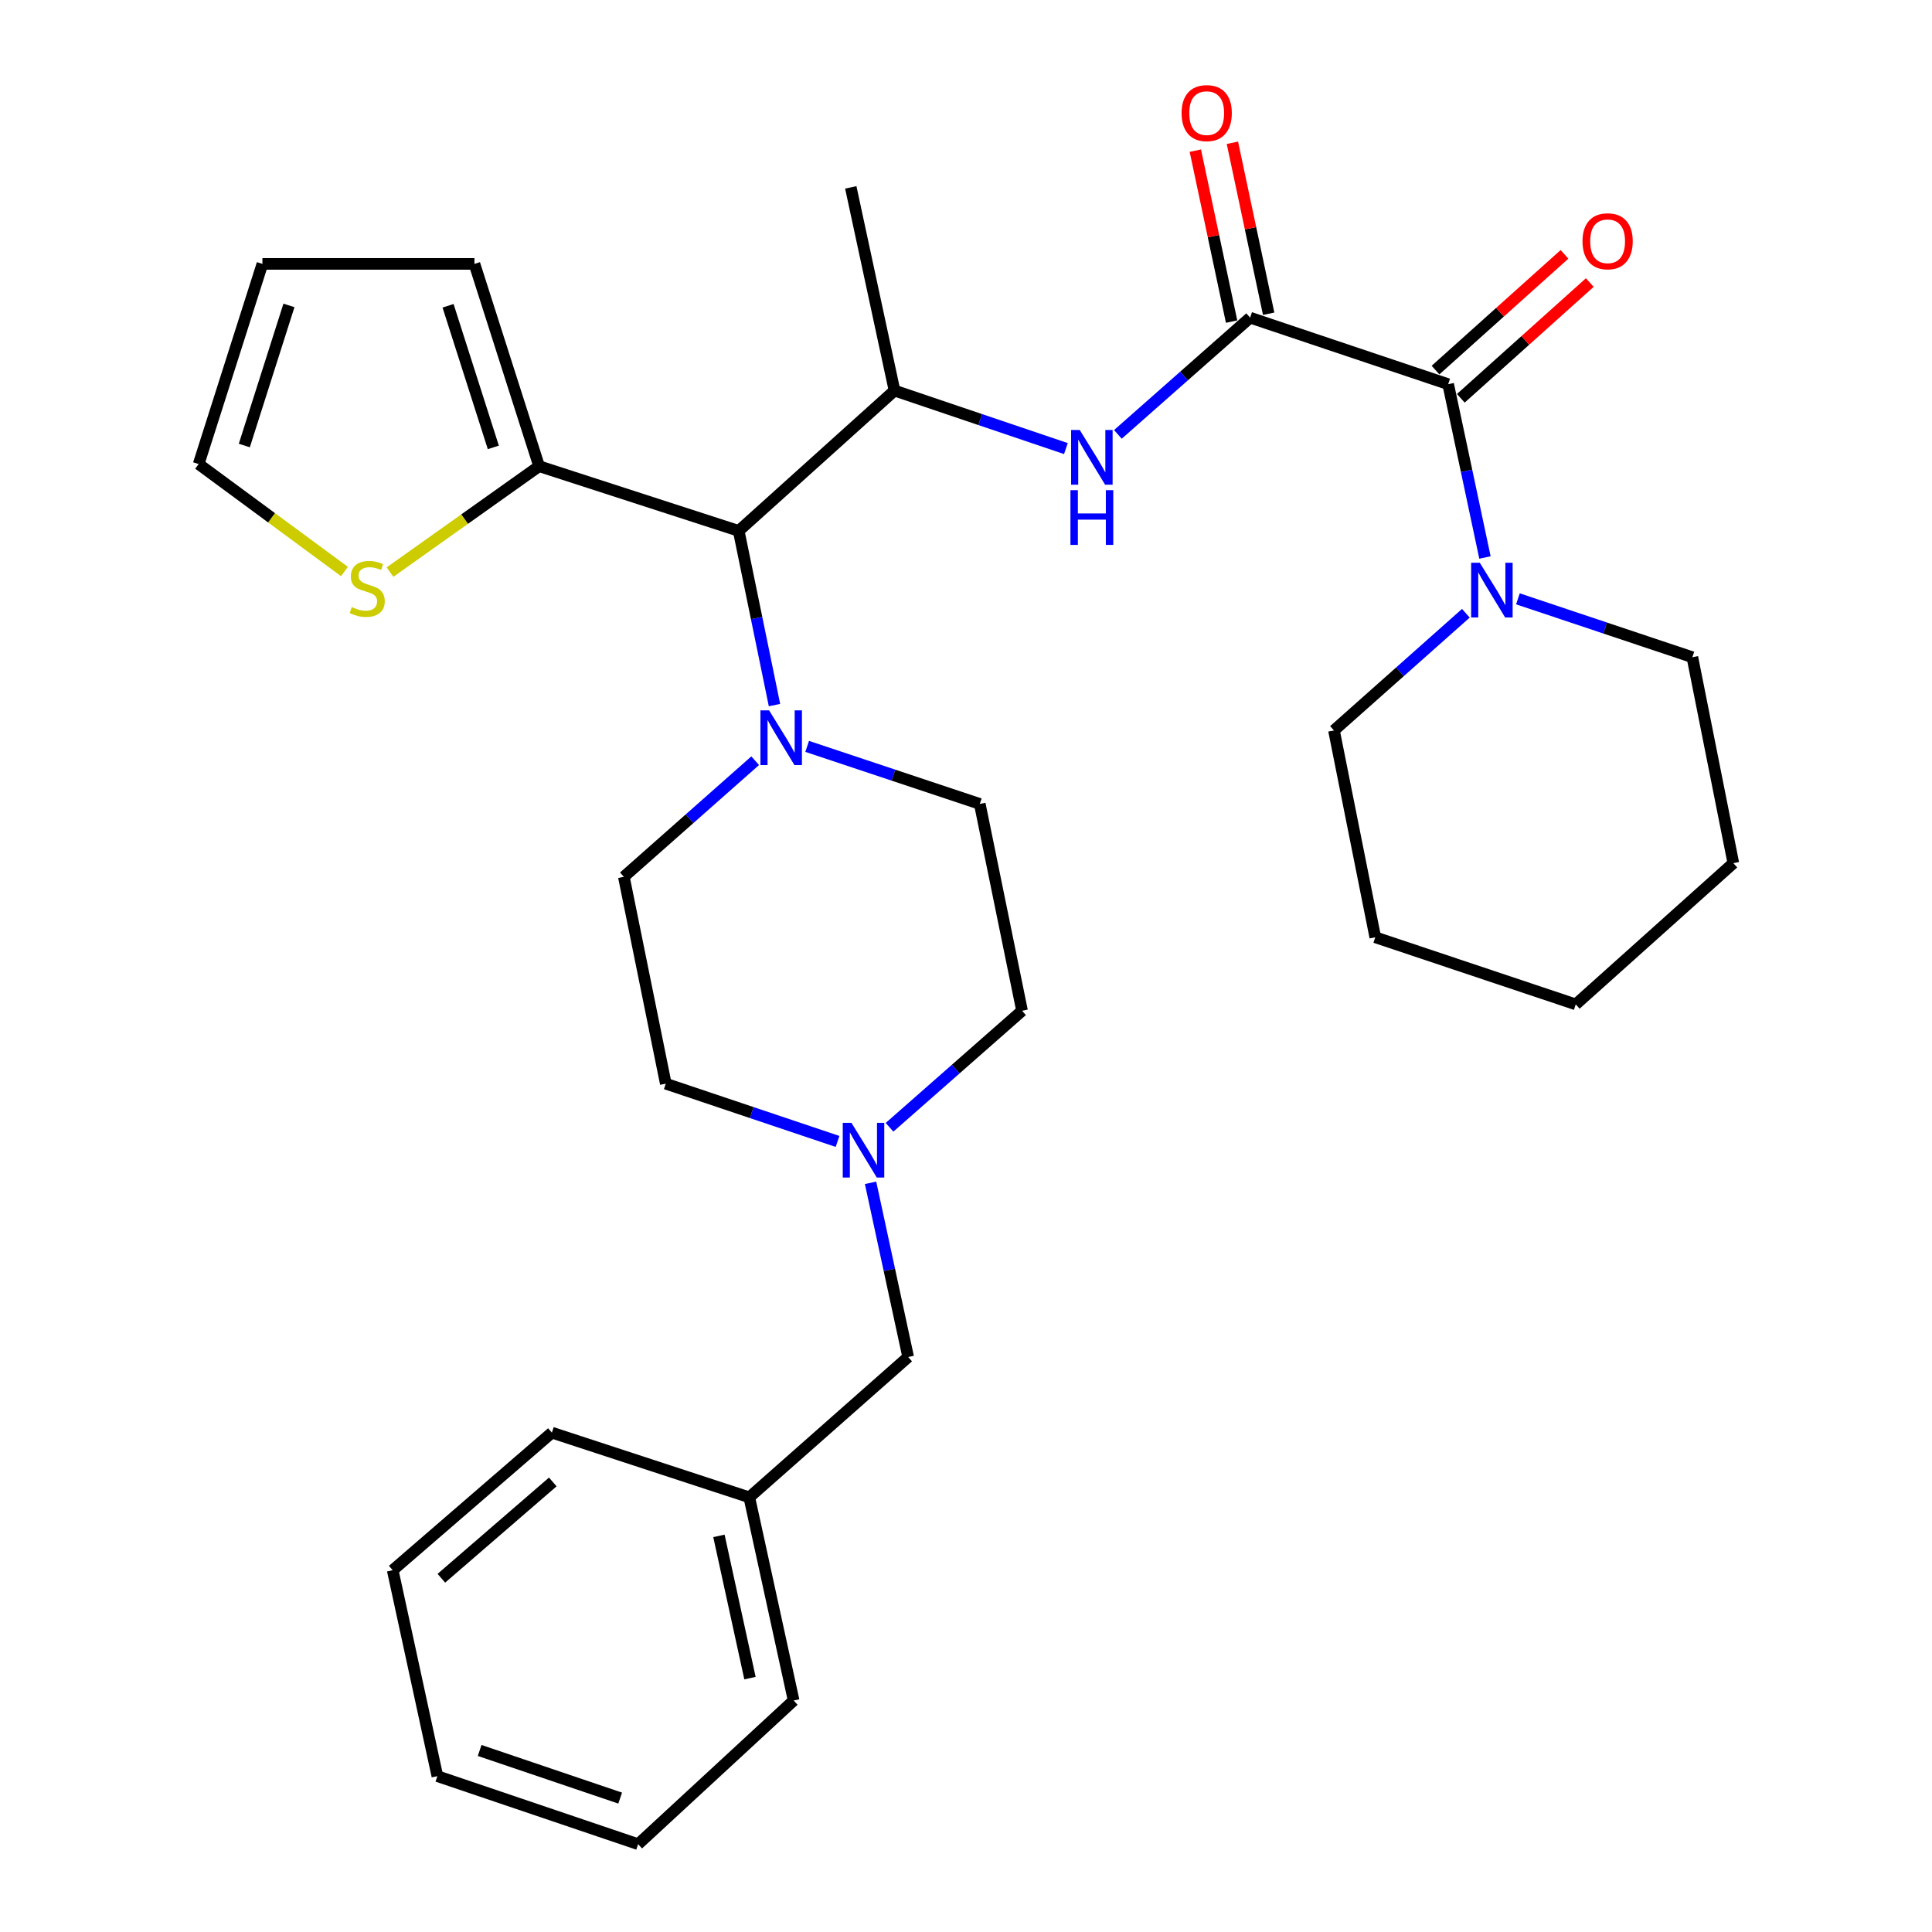 <?xml version='1.0' encoding='iso-8859-1'?>
<svg version='1.1' baseProfile='full'
              xmlns='http://www.w3.org/2000/svg'
                      xmlns:rdkit='http://www.rdkit.org/xml'
                      xmlns:xlink='http://www.w3.org/1999/xlink'
                  xml:space='preserve'
width='1000px' height='1000px' viewBox='0 0 1000 1000'>
<!-- END OF HEADER -->
<rect style='opacity:1.0;fill:#FFFFFF;stroke:none' width='1000' height='1000' x='0' y='0'> </rect>
<path class='bond-0' d='M 647.065,164.427 L 749.568,198.856' style='fill:none;fill-rule:evenodd;stroke:#000000;stroke-width:6px;stroke-linecap:butt;stroke-linejoin:miter;stroke-opacity:1' />
<path class='bond-1' d='M 647.065,164.427 L 612.84,194.633' style='fill:none;fill-rule:evenodd;stroke:#000000;stroke-width:6px;stroke-linecap:butt;stroke-linejoin:miter;stroke-opacity:1' />
<path class='bond-1' d='M 612.84,194.633 L 578.615,224.839' style='fill:none;fill-rule:evenodd;stroke:#0000FF;stroke-width:6px;stroke-linecap:butt;stroke-linejoin:miter;stroke-opacity:1' />
<path class='bond-9' d='M 656.657,162.392 L 647.272,118.148' style='fill:none;fill-rule:evenodd;stroke:#000000;stroke-width:6px;stroke-linecap:butt;stroke-linejoin:miter;stroke-opacity:1' />
<path class='bond-9' d='M 647.272,118.148 L 637.886,73.903' style='fill:none;fill-rule:evenodd;stroke:#FF0000;stroke-width:6px;stroke-linecap:butt;stroke-linejoin:miter;stroke-opacity:1' />
<path class='bond-9' d='M 637.473,166.462 L 628.087,122.217' style='fill:none;fill-rule:evenodd;stroke:#000000;stroke-width:6px;stroke-linecap:butt;stroke-linejoin:miter;stroke-opacity:1' />
<path class='bond-9' d='M 628.087,122.217 L 618.701,77.973' style='fill:none;fill-rule:evenodd;stroke:#FF0000;stroke-width:6px;stroke-linecap:butt;stroke-linejoin:miter;stroke-opacity:1' />
<path class='bond-4' d='M 749.568,198.856 L 759.091,243.709' style='fill:none;fill-rule:evenodd;stroke:#000000;stroke-width:6px;stroke-linecap:butt;stroke-linejoin:miter;stroke-opacity:1' />
<path class='bond-4' d='M 759.091,243.709 L 768.613,288.561' style='fill:none;fill-rule:evenodd;stroke:#0000FF;stroke-width:6px;stroke-linecap:butt;stroke-linejoin:miter;stroke-opacity:1' />
<path class='bond-10' d='M 756.117,206.155 L 789.497,176.203' style='fill:none;fill-rule:evenodd;stroke:#000000;stroke-width:6px;stroke-linecap:butt;stroke-linejoin:miter;stroke-opacity:1' />
<path class='bond-10' d='M 789.497,176.203 L 822.877,146.252' style='fill:none;fill-rule:evenodd;stroke:#FF0000;stroke-width:6px;stroke-linecap:butt;stroke-linejoin:miter;stroke-opacity:1' />
<path class='bond-10' d='M 743.02,191.558 L 776.4,161.606' style='fill:none;fill-rule:evenodd;stroke:#000000;stroke-width:6px;stroke-linecap:butt;stroke-linejoin:miter;stroke-opacity:1' />
<path class='bond-10' d='M 776.4,161.606 L 809.78,131.655' style='fill:none;fill-rule:evenodd;stroke:#FF0000;stroke-width:6px;stroke-linecap:butt;stroke-linejoin:miter;stroke-opacity:1' />
<path class='bond-5' d='M 551.707,232.181 L 507.353,217.169' style='fill:none;fill-rule:evenodd;stroke:#0000FF;stroke-width:6px;stroke-linecap:butt;stroke-linejoin:miter;stroke-opacity:1' />
<path class='bond-5' d='M 507.353,217.169 L 462.999,202.158' style='fill:none;fill-rule:evenodd;stroke:#000000;stroke-width:6px;stroke-linecap:butt;stroke-linejoin:miter;stroke-opacity:1' />
<path class='bond-2' d='M 400.87,364.951 L 391.611,319.869' style='fill:none;fill-rule:evenodd;stroke:#0000FF;stroke-width:6px;stroke-linecap:butt;stroke-linejoin:miter;stroke-opacity:1' />
<path class='bond-2' d='M 391.611,319.869 L 382.352,274.786' style='fill:none;fill-rule:evenodd;stroke:#000000;stroke-width:6px;stroke-linecap:butt;stroke-linejoin:miter;stroke-opacity:1' />
<path class='bond-12' d='M 390.882,393.742 L 356.894,423.791' style='fill:none;fill-rule:evenodd;stroke:#0000FF;stroke-width:6px;stroke-linecap:butt;stroke-linejoin:miter;stroke-opacity:1' />
<path class='bond-12' d='M 356.894,423.791 L 322.907,453.84' style='fill:none;fill-rule:evenodd;stroke:#000000;stroke-width:6px;stroke-linecap:butt;stroke-linejoin:miter;stroke-opacity:1' />
<path class='bond-13' d='M 417.788,386.328 L 462.462,401.224' style='fill:none;fill-rule:evenodd;stroke:#0000FF;stroke-width:6px;stroke-linecap:butt;stroke-linejoin:miter;stroke-opacity:1' />
<path class='bond-13' d='M 462.462,401.224 L 507.136,416.12' style='fill:none;fill-rule:evenodd;stroke:#000000;stroke-width:6px;stroke-linecap:butt;stroke-linejoin:miter;stroke-opacity:1' />
<path class='bond-3' d='M 382.352,274.786 L 462.999,202.158' style='fill:none;fill-rule:evenodd;stroke:#000000;stroke-width:6px;stroke-linecap:butt;stroke-linejoin:miter;stroke-opacity:1' />
<path class='bond-6' d='M 382.352,274.786 L 279.043,241.305' style='fill:none;fill-rule:evenodd;stroke:#000000;stroke-width:6px;stroke-linecap:butt;stroke-linejoin:miter;stroke-opacity:1' />
<path class='bond-20' d='M 758.724,317.417 L 724.593,347.746' style='fill:none;fill-rule:evenodd;stroke:#0000FF;stroke-width:6px;stroke-linecap:butt;stroke-linejoin:miter;stroke-opacity:1' />
<path class='bond-20' d='M 724.593,347.746 L 690.461,378.074' style='fill:none;fill-rule:evenodd;stroke:#000000;stroke-width:6px;stroke-linecap:butt;stroke-linejoin:miter;stroke-opacity:1' />
<path class='bond-21' d='M 785.674,309.955 L 830.819,325.062' style='fill:none;fill-rule:evenodd;stroke:#0000FF;stroke-width:6px;stroke-linecap:butt;stroke-linejoin:miter;stroke-opacity:1' />
<path class='bond-21' d='M 830.819,325.062 L 875.965,340.169' style='fill:none;fill-rule:evenodd;stroke:#000000;stroke-width:6px;stroke-linecap:butt;stroke-linejoin:miter;stroke-opacity:1' />
<path class='bond-22' d='M 462.999,202.158 L 440.359,96.985' style='fill:none;fill-rule:evenodd;stroke:#000000;stroke-width:6px;stroke-linecap:butt;stroke-linejoin:miter;stroke-opacity:1' />
<path class='bond-8' d='M 279.043,241.305 L 240.461,268.708' style='fill:none;fill-rule:evenodd;stroke:#000000;stroke-width:6px;stroke-linecap:butt;stroke-linejoin:miter;stroke-opacity:1' />
<path class='bond-8' d='M 240.461,268.708 L 201.88,296.111' style='fill:none;fill-rule:evenodd;stroke:#CCCC00;stroke-width:6px;stroke-linecap:butt;stroke-linejoin:miter;stroke-opacity:1' />
<path class='bond-11' d='M 279.043,241.305 L 245.572,136.59' style='fill:none;fill-rule:evenodd;stroke:#000000;stroke-width:6px;stroke-linecap:butt;stroke-linejoin:miter;stroke-opacity:1' />
<path class='bond-11' d='M 255.342,231.568 L 231.912,158.268' style='fill:none;fill-rule:evenodd;stroke:#000000;stroke-width:6px;stroke-linecap:butt;stroke-linejoin:miter;stroke-opacity:1' />
<path class='bond-7' d='M 460.423,583.48 L 494.718,553.324' style='fill:none;fill-rule:evenodd;stroke:#0000FF;stroke-width:6px;stroke-linecap:butt;stroke-linejoin:miter;stroke-opacity:1' />
<path class='bond-7' d='M 494.718,553.324 L 529.014,523.167' style='fill:none;fill-rule:evenodd;stroke:#000000;stroke-width:6px;stroke-linecap:butt;stroke-linejoin:miter;stroke-opacity:1' />
<path class='bond-16' d='M 450.6,612.225 L 460.335,657.304' style='fill:none;fill-rule:evenodd;stroke:#0000FF;stroke-width:6px;stroke-linecap:butt;stroke-linejoin:miter;stroke-opacity:1' />
<path class='bond-16' d='M 460.335,657.304 L 470.071,702.384' style='fill:none;fill-rule:evenodd;stroke:#000000;stroke-width:6px;stroke-linecap:butt;stroke-linejoin:miter;stroke-opacity:1' />
<path class='bond-33' d='M 433.511,590.807 L 389.061,575.857' style='fill:none;fill-rule:evenodd;stroke:#0000FF;stroke-width:6px;stroke-linecap:butt;stroke-linejoin:miter;stroke-opacity:1' />
<path class='bond-33' d='M 389.061,575.857 L 344.611,560.908' style='fill:none;fill-rule:evenodd;stroke:#000000;stroke-width:6px;stroke-linecap:butt;stroke-linejoin:miter;stroke-opacity:1' />
<path class='bond-14' d='M 178.282,295.808 L 140.552,268.001' style='fill:none;fill-rule:evenodd;stroke:#CCCC00;stroke-width:6px;stroke-linecap:butt;stroke-linejoin:miter;stroke-opacity:1' />
<path class='bond-14' d='M 140.552,268.001 L 102.822,240.193' style='fill:none;fill-rule:evenodd;stroke:#000000;stroke-width:6px;stroke-linecap:butt;stroke-linejoin:miter;stroke-opacity:1' />
<path class='bond-15' d='M 245.572,136.59 L 135.824,136.59' style='fill:none;fill-rule:evenodd;stroke:#000000;stroke-width:6px;stroke-linecap:butt;stroke-linejoin:miter;stroke-opacity:1' />
<path class='bond-18' d='M 322.907,453.84 L 344.611,560.908' style='fill:none;fill-rule:evenodd;stroke:#000000;stroke-width:6px;stroke-linecap:butt;stroke-linejoin:miter;stroke-opacity:1' />
<path class='bond-17' d='M 507.136,416.12 L 529.014,523.167' style='fill:none;fill-rule:evenodd;stroke:#000000;stroke-width:6px;stroke-linecap:butt;stroke-linejoin:miter;stroke-opacity:1' />
<path class='bond-32' d='M 102.822,240.193 L 135.824,136.59' style='fill:none;fill-rule:evenodd;stroke:#000000;stroke-width:6px;stroke-linecap:butt;stroke-linejoin:miter;stroke-opacity:1' />
<path class='bond-32' d='M 126.458,230.605 L 149.56,158.083' style='fill:none;fill-rule:evenodd;stroke:#000000;stroke-width:6px;stroke-linecap:butt;stroke-linejoin:miter;stroke-opacity:1' />
<path class='bond-19' d='M 470.071,702.384 L 387.833,775.012' style='fill:none;fill-rule:evenodd;stroke:#000000;stroke-width:6px;stroke-linecap:butt;stroke-linejoin:miter;stroke-opacity:1' />
<path class='bond-23' d='M 387.833,775.012 L 410.789,880.185' style='fill:none;fill-rule:evenodd;stroke:#000000;stroke-width:6px;stroke-linecap:butt;stroke-linejoin:miter;stroke-opacity:1' />
<path class='bond-23' d='M 372.116,794.97 L 388.185,868.591' style='fill:none;fill-rule:evenodd;stroke:#000000;stroke-width:6px;stroke-linecap:butt;stroke-linejoin:miter;stroke-opacity:1' />
<path class='bond-24' d='M 387.833,775.012 L 285.656,741.531' style='fill:none;fill-rule:evenodd;stroke:#000000;stroke-width:6px;stroke-linecap:butt;stroke-linejoin:miter;stroke-opacity:1' />
<path class='bond-25' d='M 690.461,378.074 L 711.838,485.131' style='fill:none;fill-rule:evenodd;stroke:#000000;stroke-width:6px;stroke-linecap:butt;stroke-linejoin:miter;stroke-opacity:1' />
<path class='bond-26' d='M 875.965,340.169 L 897.178,446.769' style='fill:none;fill-rule:evenodd;stroke:#000000;stroke-width:6px;stroke-linecap:butt;stroke-linejoin:miter;stroke-opacity:1' />
<path class='bond-28' d='M 410.789,880.185 L 330.294,954.545' style='fill:none;fill-rule:evenodd;stroke:#000000;stroke-width:6px;stroke-linecap:butt;stroke-linejoin:miter;stroke-opacity:1' />
<path class='bond-27' d='M 285.656,741.531 L 203.266,812.743' style='fill:none;fill-rule:evenodd;stroke:#000000;stroke-width:6px;stroke-linecap:butt;stroke-linejoin:miter;stroke-opacity:1' />
<path class='bond-27' d='M 286.122,767.05 L 228.449,816.898' style='fill:none;fill-rule:evenodd;stroke:#000000;stroke-width:6px;stroke-linecap:butt;stroke-linejoin:miter;stroke-opacity:1' />
<path class='bond-31' d='M 711.838,485.131 L 815.605,519.865' style='fill:none;fill-rule:evenodd;stroke:#000000;stroke-width:6px;stroke-linecap:butt;stroke-linejoin:miter;stroke-opacity:1' />
<path class='bond-30' d='M 897.178,446.769 L 815.605,519.865' style='fill:none;fill-rule:evenodd;stroke:#000000;stroke-width:6px;stroke-linecap:butt;stroke-linejoin:miter;stroke-opacity:1' />
<path class='bond-29' d='M 203.266,812.743 L 226.386,919.332' style='fill:none;fill-rule:evenodd;stroke:#000000;stroke-width:6px;stroke-linecap:butt;stroke-linejoin:miter;stroke-opacity:1' />
<path class='bond-34' d='M 330.294,954.545 L 226.386,919.332' style='fill:none;fill-rule:evenodd;stroke:#000000;stroke-width:6px;stroke-linecap:butt;stroke-linejoin:miter;stroke-opacity:1' />
<path class='bond-34' d='M 321.003,930.689 L 248.266,906.04' style='fill:none;fill-rule:evenodd;stroke:#000000;stroke-width:6px;stroke-linecap:butt;stroke-linejoin:miter;stroke-opacity:1' />
<path  class='atom-2' d='M 558.883 222.569
L 568.163 237.569
Q 569.083 239.049, 570.563 241.729
Q 572.043 244.409, 572.123 244.569
L 572.123 222.569
L 575.883 222.569
L 575.883 250.889
L 572.003 250.889
L 562.043 234.489
Q 560.883 232.569, 559.643 230.369
Q 558.443 228.169, 558.083 227.489
L 558.083 250.889
L 554.403 250.889
L 554.403 222.569
L 558.883 222.569
' fill='#0000FF'/>
<path  class='atom-2' d='M 554.063 253.721
L 557.903 253.721
L 557.903 265.761
L 572.383 265.761
L 572.383 253.721
L 576.223 253.721
L 576.223 282.041
L 572.383 282.041
L 572.383 268.961
L 557.903 268.961
L 557.903 282.041
L 554.063 282.041
L 554.063 253.721
' fill='#0000FF'/>
<path  class='atom-3' d='M 398.079 367.683
L 407.359 382.683
Q 408.279 384.163, 409.759 386.843
Q 411.239 389.523, 411.319 389.683
L 411.319 367.683
L 415.079 367.683
L 415.079 396.003
L 411.199 396.003
L 401.239 379.603
Q 400.079 377.683, 398.839 375.483
Q 397.639 373.283, 397.279 372.603
L 397.279 396.003
L 393.599 396.003
L 393.599 367.683
L 398.079 367.683
' fill='#0000FF'/>
<path  class='atom-5' d='M 765.938 291.285
L 775.218 306.285
Q 776.138 307.765, 777.618 310.445
Q 779.098 313.125, 779.178 313.285
L 779.178 291.285
L 782.938 291.285
L 782.938 319.605
L 779.058 319.605
L 769.098 303.205
Q 767.938 301.285, 766.698 299.085
Q 765.498 296.885, 765.138 296.205
L 765.138 319.605
L 761.458 319.605
L 761.458 291.285
L 765.938 291.285
' fill='#0000FF'/>
<path  class='atom-8' d='M 440.691 581.166
L 449.971 596.166
Q 450.891 597.646, 452.371 600.326
Q 453.851 603.006, 453.931 603.166
L 453.931 581.166
L 457.691 581.166
L 457.691 609.486
L 453.811 609.486
L 443.851 593.086
Q 442.691 591.166, 441.451 588.966
Q 440.251 586.766, 439.891 586.086
L 439.891 609.486
L 436.211 609.486
L 436.211 581.166
L 440.691 581.166
' fill='#0000FF'/>
<path  class='atom-9' d='M 182.071 314.217
Q 182.391 314.337, 183.711 314.897
Q 185.031 315.457, 186.471 315.817
Q 187.951 316.137, 189.391 316.137
Q 192.071 316.137, 193.631 314.857
Q 195.191 313.537, 195.191 311.257
Q 195.191 309.697, 194.391 308.737
Q 193.631 307.777, 192.431 307.257
Q 191.231 306.737, 189.231 306.137
Q 186.711 305.377, 185.191 304.657
Q 183.711 303.937, 182.631 302.417
Q 181.591 300.897, 181.591 298.337
Q 181.591 294.777, 183.991 292.577
Q 186.431 290.377, 191.231 290.377
Q 194.511 290.377, 198.231 291.937
L 197.311 295.017
Q 193.911 293.617, 191.351 293.617
Q 188.591 293.617, 187.071 294.777
Q 185.551 295.897, 185.591 297.857
Q 185.591 299.377, 186.351 300.297
Q 187.151 301.217, 188.271 301.737
Q 189.431 302.257, 191.351 302.857
Q 193.911 303.657, 195.431 304.457
Q 196.951 305.257, 198.031 306.897
Q 199.151 308.497, 199.151 311.257
Q 199.151 315.177, 196.511 317.297
Q 193.911 319.377, 189.551 319.377
Q 187.031 319.377, 185.111 318.817
Q 183.231 318.297, 180.991 317.377
L 182.071 314.217
' fill='#CCCC00'/>
<path  class='atom-10' d='M 611.588 58.55
Q 611.588 51.75, 614.948 47.95
Q 618.308 44.15, 624.588 44.15
Q 630.868 44.15, 634.228 47.95
Q 637.588 51.75, 637.588 58.55
Q 637.588 65.43, 634.188 69.35
Q 630.788 73.23, 624.588 73.23
Q 618.348 73.23, 614.948 69.35
Q 611.588 65.47, 611.588 58.55
M 624.588 70.03
Q 628.908 70.03, 631.228 67.15
Q 633.588 64.23, 633.588 58.55
Q 633.588 52.99, 631.228 50.19
Q 628.908 47.35, 624.588 47.35
Q 620.268 47.35, 617.908 50.15
Q 615.588 52.95, 615.588 58.55
Q 615.588 64.27, 617.908 67.15
Q 620.268 70.03, 624.588 70.03
' fill='#FF0000'/>
<path  class='atom-11' d='M 819.1 124.881
Q 819.1 118.081, 822.46 114.281
Q 825.82 110.481, 832.1 110.481
Q 838.38 110.481, 841.74 114.281
Q 845.1 118.081, 845.1 124.881
Q 845.1 131.761, 841.7 135.681
Q 838.3 139.561, 832.1 139.561
Q 825.86 139.561, 822.46 135.681
Q 819.1 131.801, 819.1 124.881
M 832.1 136.361
Q 836.42 136.361, 838.74 133.481
Q 841.1 130.561, 841.1 124.881
Q 841.1 119.321, 838.74 116.521
Q 836.42 113.681, 832.1 113.681
Q 827.78 113.681, 825.42 116.481
Q 823.1 119.281, 823.1 124.881
Q 823.1 130.601, 825.42 133.481
Q 827.78 136.361, 832.1 136.361
' fill='#FF0000'/>
</svg>
